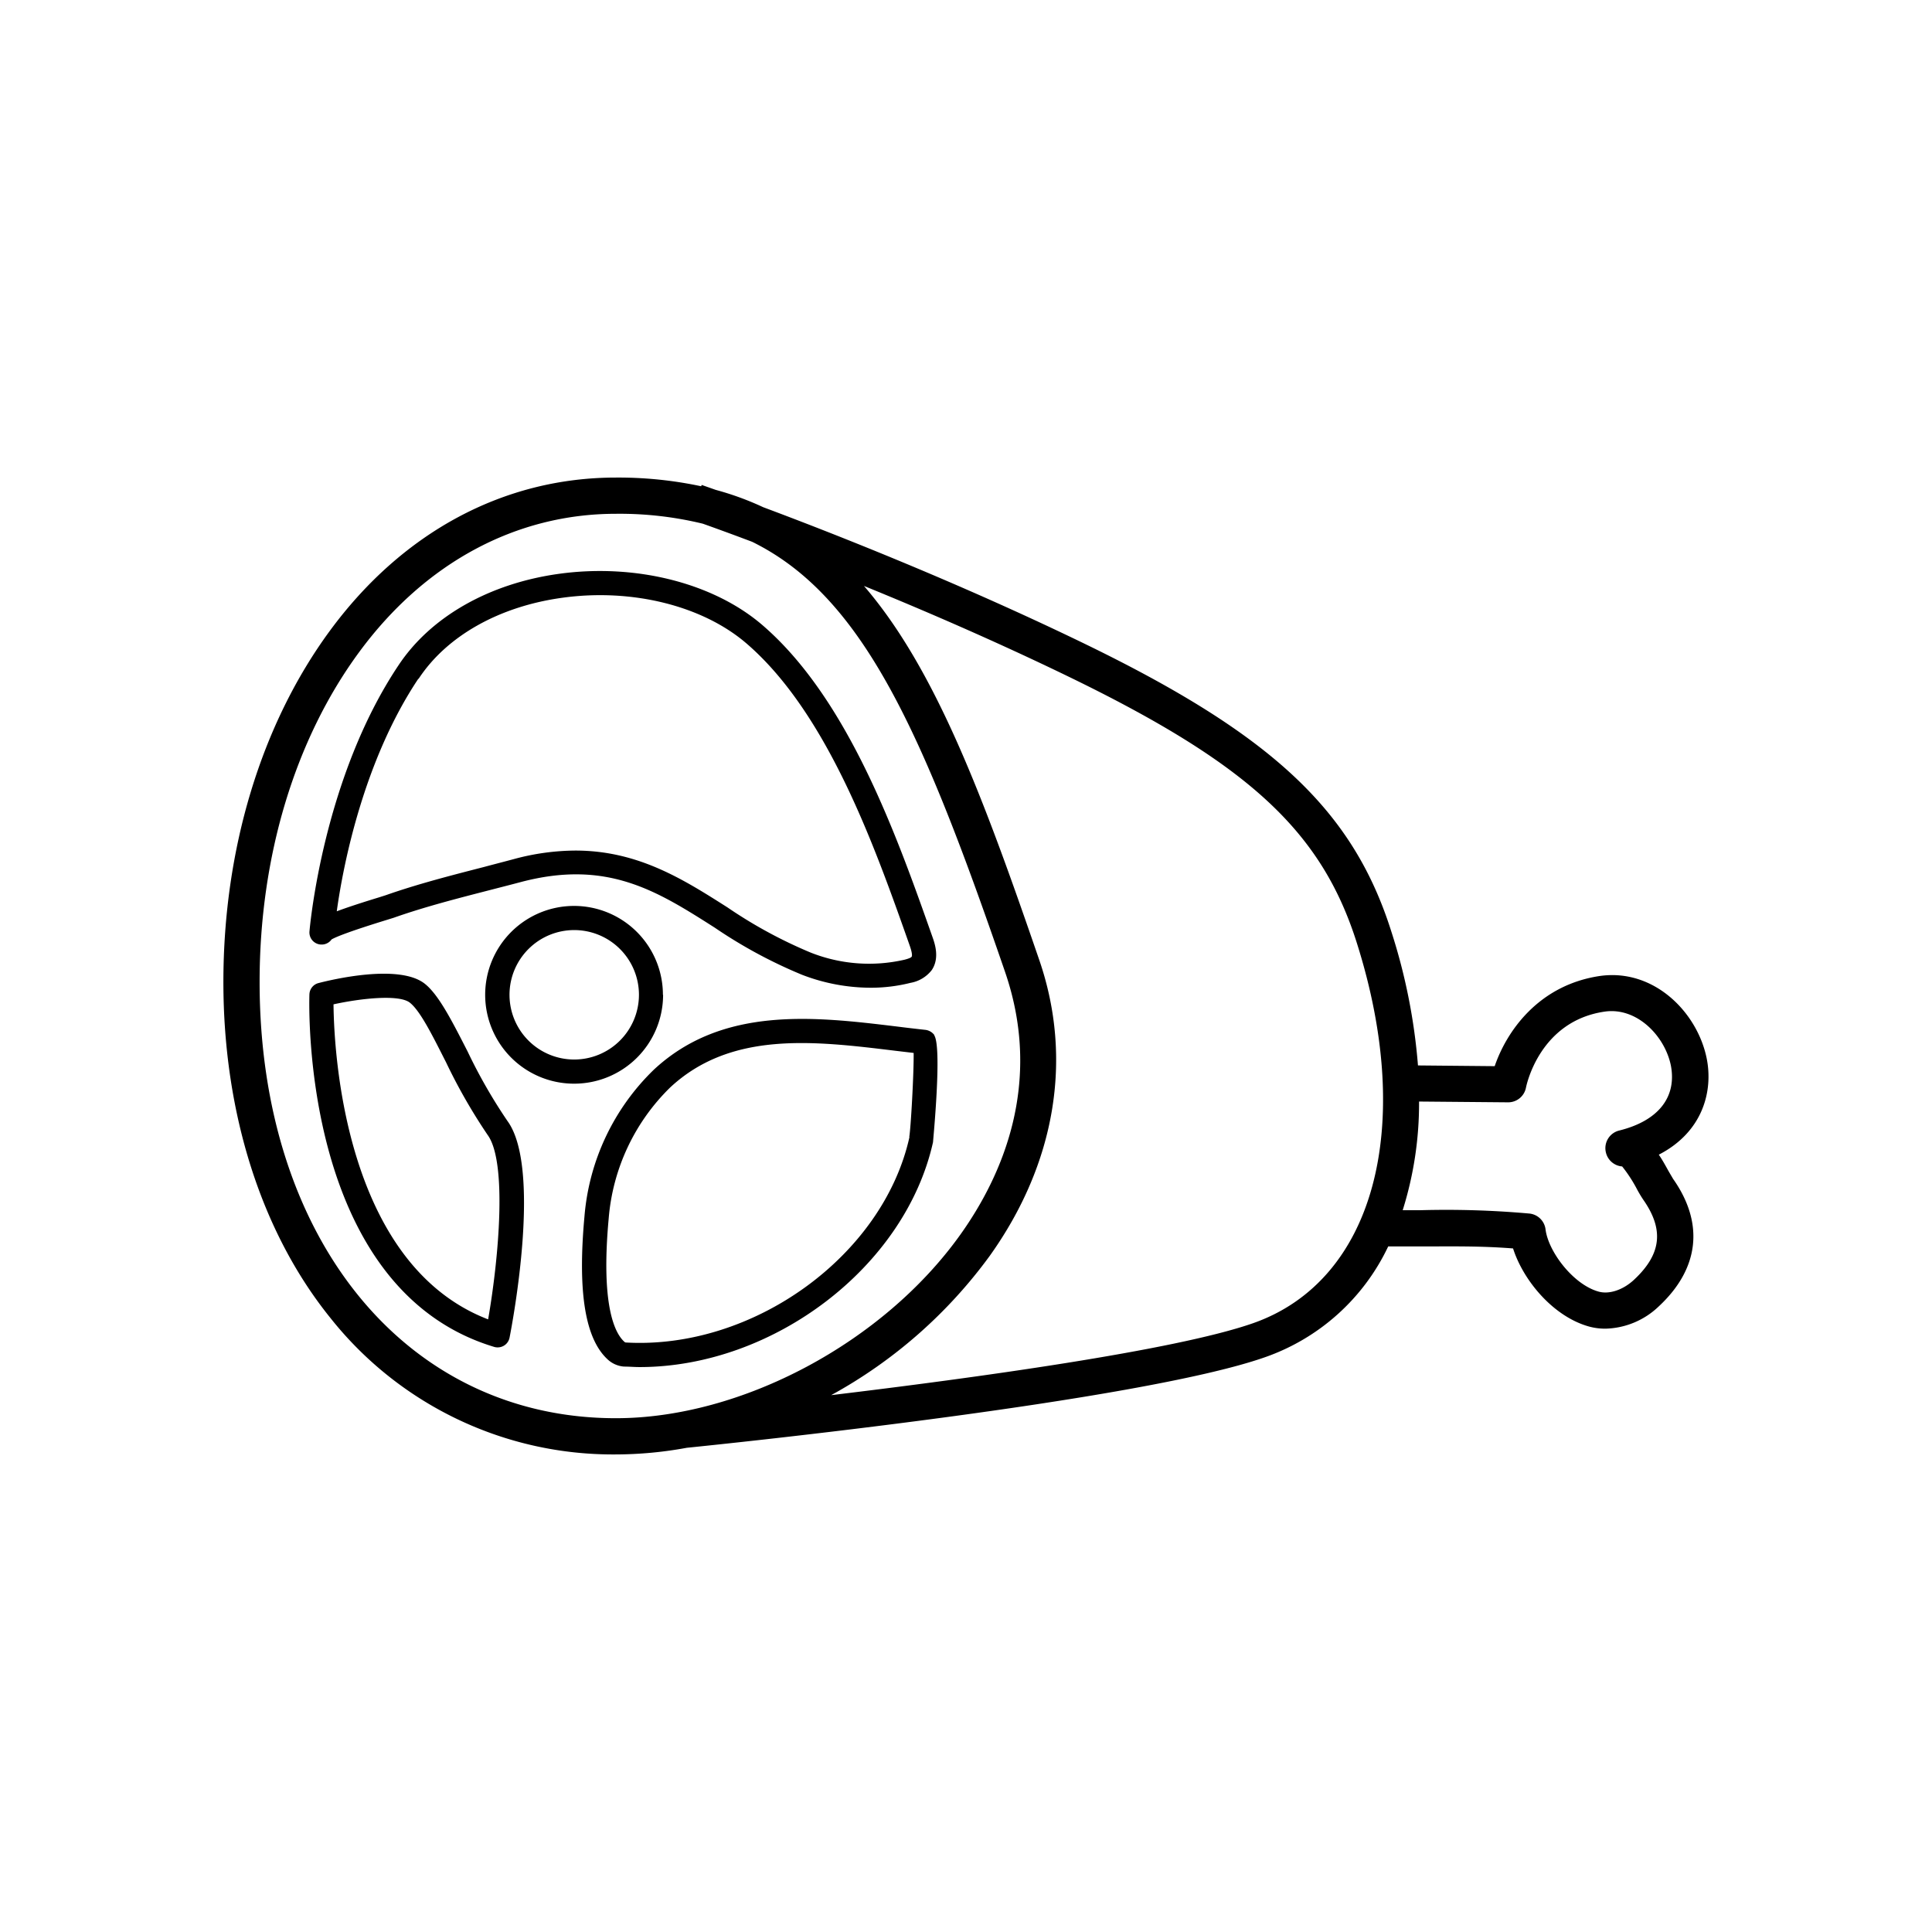 <svg xmlns="http://www.w3.org/2000/svg" viewBox="0 0 320 320"><path d="M276.38 194c-.49-.87-1-1.83-1.63-2.75 7.34-3.78 9-10.56 7.94-15.9-1.52-7.64-8.72-15-17.75-13.69-10.33 1.56-15.5 9.43-17.37 14.93l-12.71-.12a97 97 0 0 0-4.4-22.14c-6.35-20.12-19.71-32.64-51.05-47.82-20.65-10-41.17-18.08-53-22.5a48.5 48.5 0 0 0-7.86-2.87l-2.33-.82-.08.22A65.55 65.55 0 0 0 102 79.1c-18.51 0-35.32 9-47.35 25.36C43.27 119.94 37 140.6 37 162.65c0 21.73 6.3 41.5 17.73 55.65A59.73 59.73 0 0 0 102 240.9a65.31 65.31 0 0 0 11.75-1.1c5.89-.6 74.95-7.68 95.77-15a35.52 35.52 0 0 0 20.41-18.35h5.39c5.2 0 9.77-.1 15.29.33 1.69 5.31 6.66 11.3 12.6 12.94a10.13 10.13 0 0 0 2.69.35 13.19 13.19 0 0 0 8.8-3.65c6.76-6.26 7.62-13.78 2.41-21.17-.11-.2-.45-.76-.73-1.25ZM43 162.65c0-20.78 5.85-40.18 16.48-54.63C70.35 93.24 85.45 85.1 102 85.1a58.36 58.36 0 0 1 14.41 1.64c1.77.63 4.57 1.64 8.17 3 18.53 9.11 28.4 32 41.89 71.24 6.35 18.49-.53 33.88-7.41 43.52-12.78 17.9-36.25 30.4-57.06 30.4-34.74 0-59-29.71-59-72.25Zm164.53 56.52c-12.89 4.51-46.38 9.09-69.86 11.91A80.17 80.17 0 0 0 163.94 208c10.89-15.26 13.81-32.64 8.21-48.95-9.27-27-17.2-48.25-29.05-62 10.09 4.11 21.87 9.2 33.7 14.93 30 14.53 42.09 25.69 47.94 44.22 9.7 30.64 2.78 55.98-17.21 62.97ZM266 190.93a3 3 0 0 0 2.68 2.27 23.48 23.48 0 0 1 2.44 3.74 20.39 20.39 0 0 0 1.05 1.76c3.5 5 3 9.07-1.57 13.31-1.79 1.65-4.07 2.41-5.82 1.92-4.2-1.16-8.34-6.63-8.79-10.31a3 3 0 0 0-2.69-2.62 154.64 154.64 0 0 0-18.08-.55h-2.89a59 59 0 0 0 2.71-18l14.76.13a3 3 0 0 0 2.95-2.44c.09-.44 2.28-11 13-12.58 5.33-.8 10 4 11 8.93 1 5.24-2.09 9.17-8.59 10.77a3 3 0 0 0-2.16 3.67Zm-156.2-26.16a14.72 14.72 0 1 0-14.71 14.72 14.73 14.73 0 0 0 14.74-14.72Zm-14.68 10.72a10.72 10.72 0 1 1 10.71-10.72 10.73 10.73 0 0 1-10.71 10.72Zm-42-19.05a2 2 0 0 0 1.8-.84c.7-.41 2.87-1.3 9-3.19l1.29-.4c5.12-1.81 10.59-3.21 15.87-4.57 1.7-.44 3.4-.87 5.09-1.32 14.37-3.83 22.63 1.43 32.2 7.52a79.81 79.81 0 0 0 14.46 7.81 31.79 31.79 0 0 0 11.35 2.15 26.88 26.88 0 0 0 6.63-.81 5.68 5.68 0 0 0 3.53-2.13c1.33-2 .48-4.4.12-5.43-5.86-16.61-13.88-39.36-28.14-51.66-8.11-7-21-10.26-33.64-8.54-11.61 1.58-21.34 7.11-26.68 15.17-12.38 18.52-14.63 42.8-14.74 44.06a2 2 0 0 0 1.82 2.18Zm16.21-44C74 105.31 82.74 100.42 93.2 99c11.53-1.58 23.21 1.34 30.47 7.6 13.46 11.61 21.28 33.78 27 50 .49 1.39.39 1.77.33 1.86s-.26.26-1.19.5a26.25 26.25 0 0 1-15.58-1.2 76.84 76.84 0 0 1-13.73-7.46c-7.31-4.65-14.81-9.42-25.2-9.42a39.63 39.63 0 0 0-10.18 1.41c-1.68.45-3.36.88-5 1.32-5.37 1.38-10.92 2.8-16.21 4.66l-1.13.36c-3.11.95-5.37 1.7-7 2.31 1.03-7.53 4.43-24.94 13.51-38.52Zm85.43 59a2.18 2.18 0 0 0-1.47-.86c-1.54-.17-3.1-.35-4.67-.55-13.55-1.64-28.92-3.5-40.34 7.16a38.17 38.17 0 0 0-11.47 24.24c-1.15 12.49.09 20.24 3.79 23.69a4.46 4.46 0 0 0 2.78 1.23c.85 0 1.7.08 2.55.08 22.14 0 44-16.56 48.61-37.26-.01-.17 1.54-15.81.18-17.72Zm-4.12 16.87c-4.36 19.69-25.89 35.26-47 34.05a.48.48 0 0 1-.28-.17c-1.52-1.41-3.87-5.95-2.54-20.39A34.22 34.22 0 0 1 111 180.12c10.06-9.38 23.82-7.72 37.13-6.1l3.2.38c.04 3.42-.48 12.6-.73 13.92Zm-73.2-14.17c-2.56-5-4.76-9.36-7.08-11.2-4.25-3.36-15.42-.68-17.62-.11a2 2 0 0 0-1.49 1.87c-.07 2-1.28 48.74 30.57 58.38a1.9 1.9 0 0 0 .58.09 2 2 0 0 0 2-1.62c.56-2.85 5.3-28.16-.35-35.88a87.12 87.12 0 0 1-6.61-11.53Zm3.41 44.39C57 209.35 55.32 174.1 55.24 166.35c4.55-1 10.86-1.68 12.64-.28s3.85 5.66 6 9.88a92.55 92.55 0 0 0 6.9 12.05c3.22 4.45 1.87 20.19.07 30.53Z" data-name="肉・ハム・ソーセージ"/></svg>